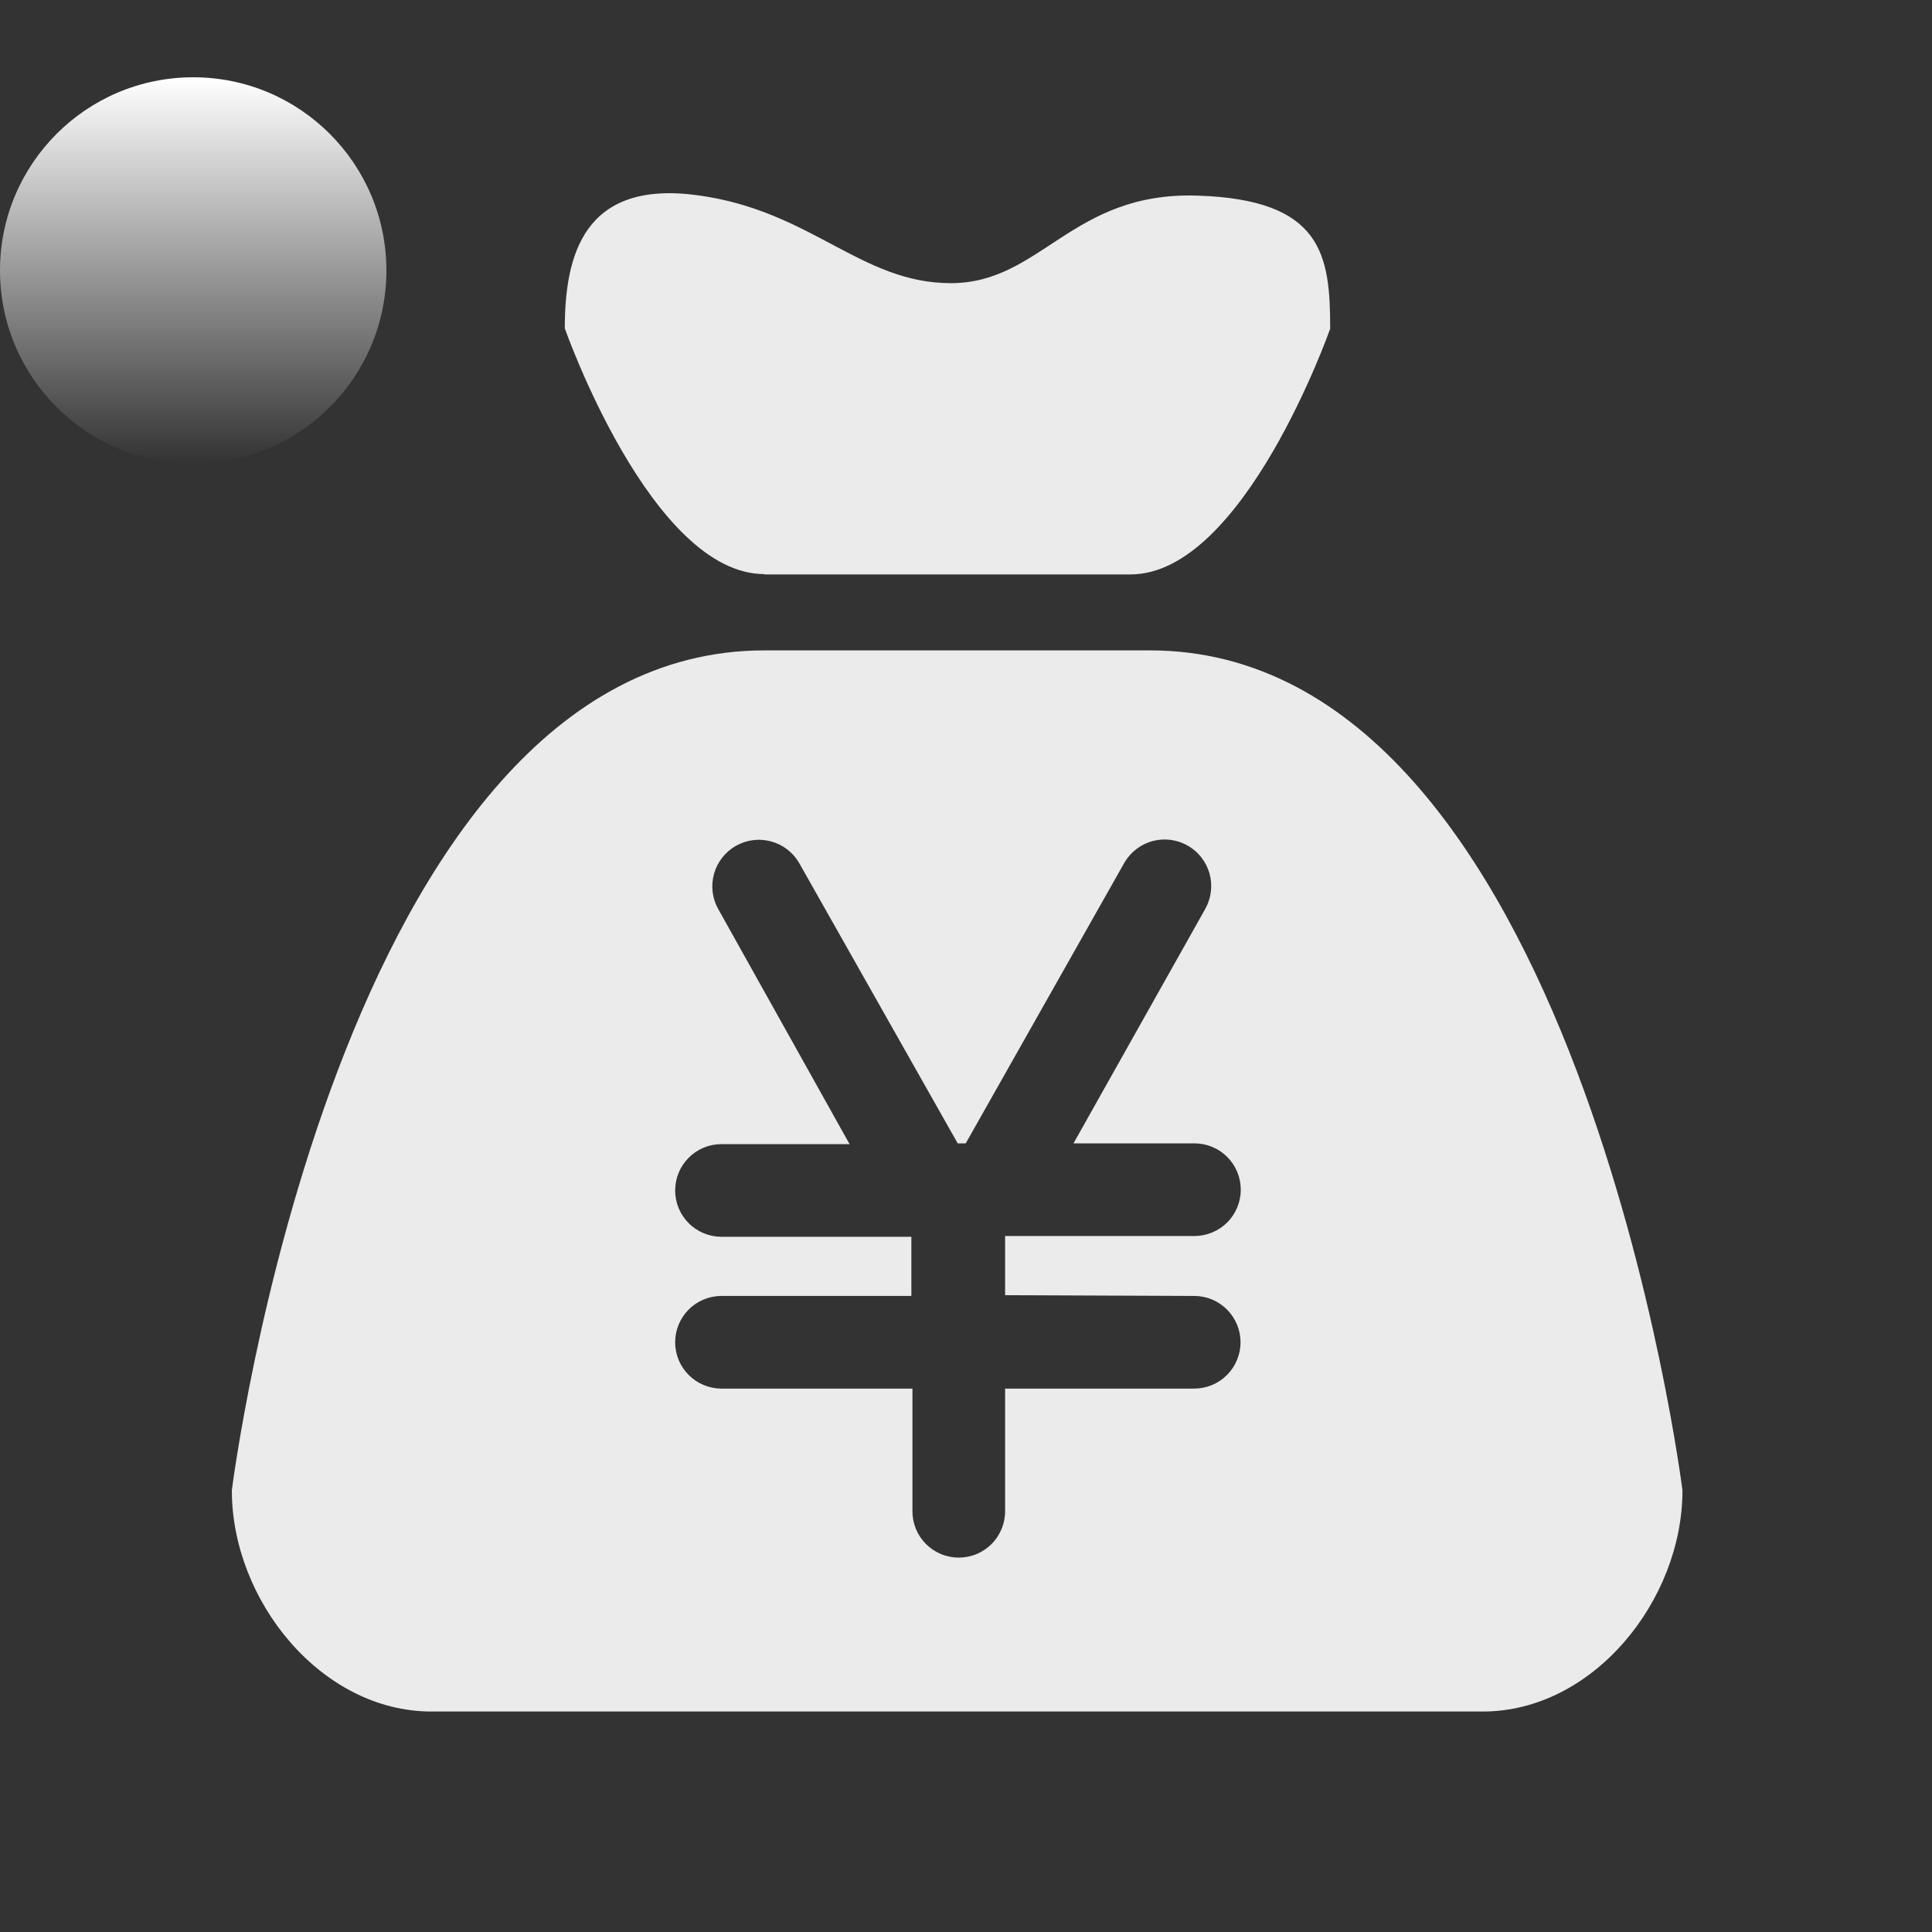 <svg width="50" height="50" viewBox="0 0 50 50" fill="none" xmlns="http://www.w3.org/2000/svg">
<rect x="0" y="0" width="50" height="50" fill="#333333" stroke="none"/>
<path opacity="0.9" d="M19.785 14.866H29.257C32.191 14.866 34.425 8.507 34.425 8.507C34.425 6.604 34.233 5.162 30.98 5.062C27.727 4.962 26.947 7.328 24.609 7.328C22.271 7.328 21.012 5.457 18.062 5.054C15.113 4.65 14.617 6.596 14.617 8.499C14.617 8.499 16.851 14.858 19.785 14.858V14.866ZM29.777 16.832H19.785C8.718 16.832 6 38.571 6 38.571C6 41.424 8.314 44.294 11.168 44.294H38.374C41.227 44.294 43.542 41.424 43.542 38.571C43.542 38.571 40.824 16.832 29.761 16.832H29.777ZM30.912 33.539C31.229 33.54 31.532 33.667 31.756 33.892C31.979 34.117 32.105 34.421 32.105 34.738C32.105 35.054 31.979 35.359 31.756 35.583C31.532 35.808 31.229 35.935 30.912 35.937H26.012V39.106C26.013 39.264 25.982 39.421 25.922 39.567C25.862 39.713 25.774 39.846 25.663 39.958C25.551 40.07 25.419 40.159 25.273 40.219C25.127 40.28 24.971 40.311 24.813 40.311C24.655 40.311 24.498 40.28 24.352 40.219C24.207 40.159 24.074 40.07 23.963 39.958C23.851 39.846 23.763 39.713 23.703 39.567C23.643 39.421 23.613 39.264 23.614 39.106V35.937H18.666C18.349 35.935 18.045 35.808 17.822 35.583C17.598 35.359 17.473 35.054 17.473 34.738C17.473 34.421 17.598 34.117 17.822 33.892C18.045 33.667 18.349 33.54 18.666 33.539H23.586V32.008H18.666C18.349 32.006 18.045 31.879 17.822 31.654C17.598 31.43 17.473 31.126 17.473 30.809C17.473 30.492 17.598 30.188 17.822 29.963C18.045 29.738 18.349 29.611 18.666 29.61H21.987L18.586 23.523C18.432 23.246 18.394 22.92 18.479 22.615C18.564 22.31 18.766 22.051 19.04 21.893C19.315 21.736 19.64 21.693 19.946 21.773C20.253 21.854 20.515 22.051 20.676 22.324L24.785 29.59H24.993L29.105 22.316C29.267 22.044 29.529 21.846 29.835 21.765C30.141 21.685 30.466 21.728 30.741 21.886C31.015 22.043 31.217 22.302 31.302 22.607C31.387 22.912 31.349 23.238 31.196 23.515L27.782 29.59H30.912C31.23 29.59 31.535 29.716 31.76 29.941C31.985 30.166 32.111 30.471 32.111 30.789C32.111 31.107 31.985 31.412 31.76 31.637C31.535 31.861 31.23 31.988 30.912 31.988H26.012V33.519L30.912 33.539Z" fill="white"/>
<circle cx="5" cy="7" r="5" fill="url(#paint0_linear_1304_1173)"/>
<defs>
<linearGradient id="paint0_linear_1304_1173" x1="5" y1="2" x2="5" y2="12" gradientUnits="userSpaceOnUse">
<stop stop-color="white"/>
<stop offset="1" stop-color="white" stop-opacity="0"/>
</linearGradient>
</defs>
</svg>
